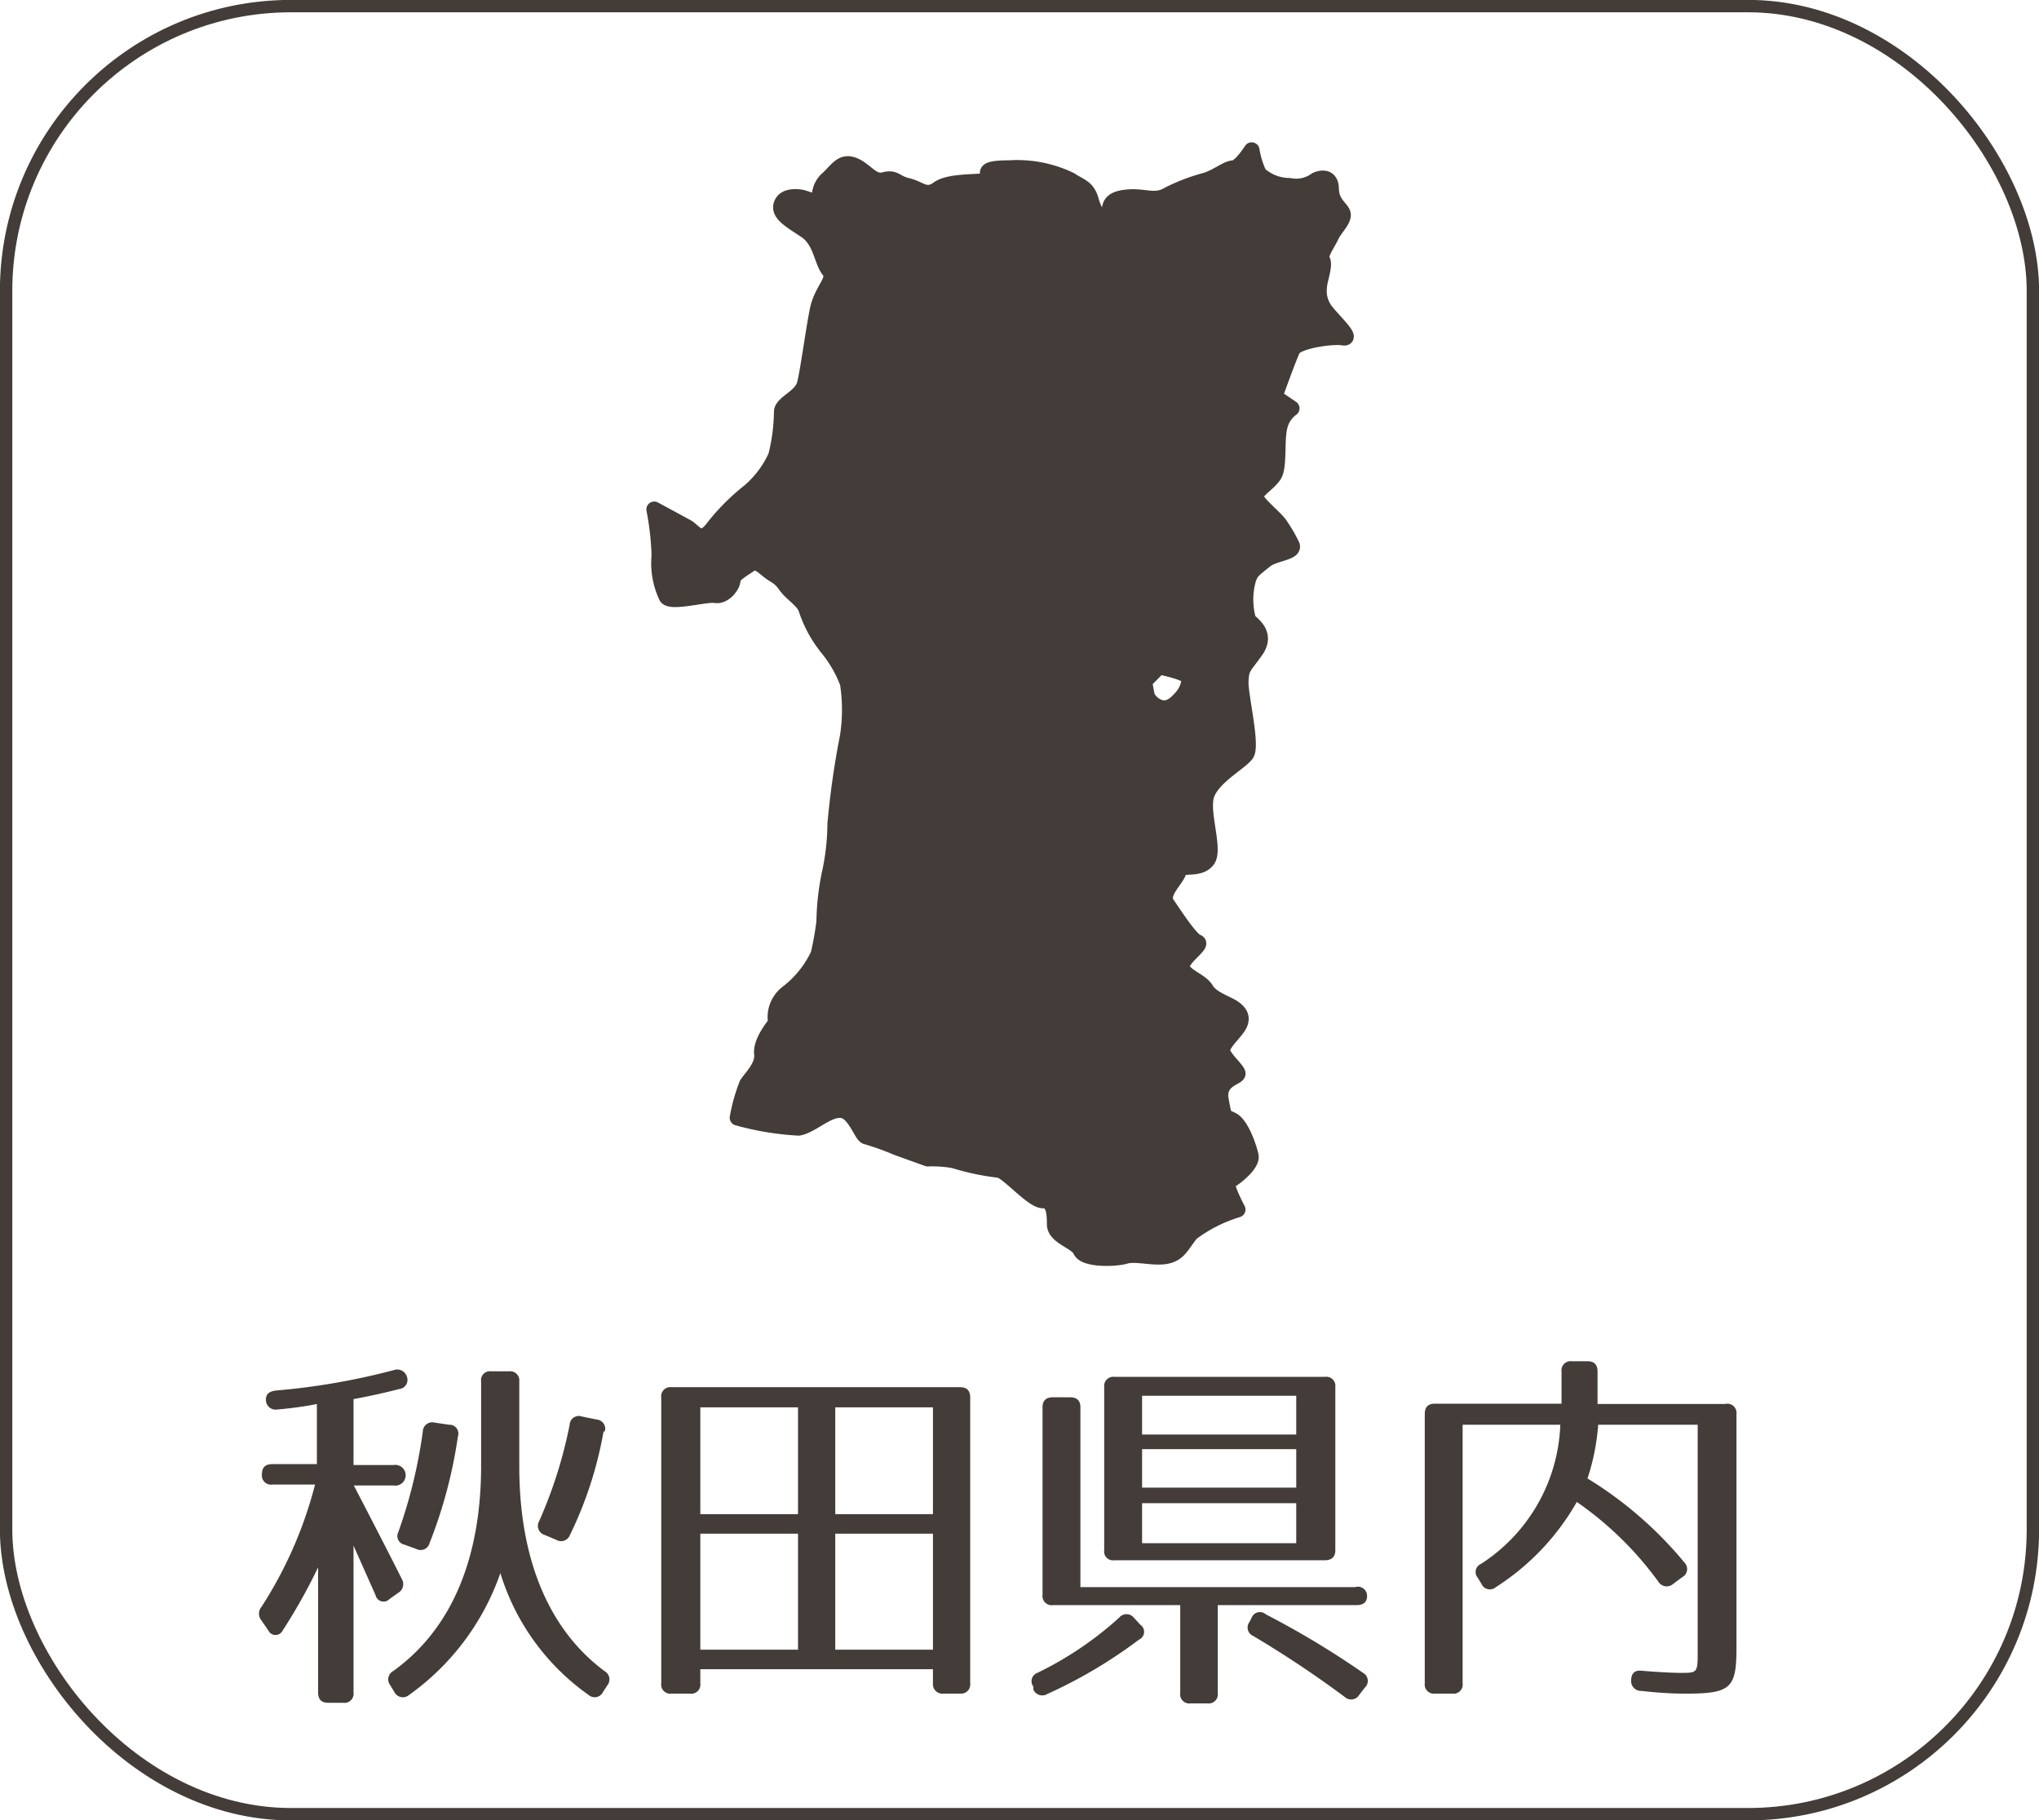 <svg xmlns="http://www.w3.org/2000/svg" viewBox="0 0 66.79 59.64"><g id="レイヤー_2" data-name="レイヤー 2"><g id="レイヤー_1-2" data-name="レイヤー 1"><path d="M43.41,10.17a1.06,1.06,0,0,1-.2-.77c0-.2.21-.72.1-.88s.17-.52.29-.78.37-.47.39-.68-.38-.34-.39-.87-.49-.29-.49-.29a1.11,1.11,0,0,1-.87.19,1.49,1.49,0,0,1-1-.39A3,3,0,0,1,41,4.92s-.37.58-.59.59-.45.23-.87.39a6.27,6.27,0,0,0-1.27.48c-.46.28-.82,0-1.46.1s-.4.48-.48.78-.47-.23-.59-.68-.37-.47-.68-.68a4,4,0,0,0-2-.39c-1.19,0-.46.29-.68.39s-1.25,0-1.65.29-.58,0-1-.1-.4-.29-.78-.19-.6-.34-1-.49-.55.21-.88.49a.79.79,0,0,0-.19.77l-.59-.19s-.54-.13-.68.19.27.54.78.88.52,1,.77,1.31-.24.61-.38,1.31-.31,2-.42,2.42-.73.61-.75.89a6.29,6.29,0,0,1-.19,1.46,3.33,3.33,0,0,1-.88,1.17,7.07,7.07,0,0,0-1.16,1.16c-.43.59-.62.15-.88,0l-1.07-.58a9.21,9.21,0,0,1,.17,1.52,2.56,2.56,0,0,0,.24,1.35c.17.21,1.29-.11,1.59-.06S24,19.18,24,19s.37-.37.56-.51.36,0,.59.19.38.2.58.49.59.5.68.78a4.05,4.05,0,0,0,.68,1.26,4.11,4.11,0,0,1,.68,1.17,5.7,5.7,0,0,1,0,1.75A27.65,27.65,0,0,0,27.36,27a7.78,7.78,0,0,1-.19,1.65A8.3,8.3,0,0,0,27,30.2a10.3,10.3,0,0,1-.19,1.07,3.43,3.43,0,0,1-1,1.25,1,1,0,0,0-.39,1s-.51.59-.46,1-.34.77-.49,1a5.7,5.7,0,0,0-.31,1.1,9.24,9.24,0,0,0,2,.33c.44-.08.93-.61,1.39-.58s.67.86.84.87a9.29,9.29,0,0,1,1,.36l1,.36a4,4,0,0,1,.86.06,8.16,8.16,0,0,0,1.46.31c.26,0,1.1,1,1.45,1s.39.36.39.78.71.55.85.86,1.14.28,1.47.18.94.09,1.35,0,.48-.36.8-.75a4.82,4.82,0,0,1,1.52-.77s-.46-.86-.31-.92.8-.55.74-.84-.31-1-.59-1.16-.27,0-.39-.68.6-.73.55-.87-.39-.43-.49-.67.37-.61.53-.89,0-.46-.2-.59-.7-.29-.87-.58-.62-.39-.78-.68.71-.81.49-.88-.76-.91-1-1.26.34-.81.39-1.07.64,0,.93-.35-.24-1.63,0-2.2,1.07-1,1.28-1.28-.2-1.92-.18-2.39.1-.45.49-1-.11-.86-.24-1a2.47,2.47,0,0,1,0-1.35.85.85,0,0,1,.09-.19c.06-.1.15-.17.46-.42s1-.25.87-.51-.22-.41-.38-.65-.74-.68-.79-.9.43-.46.6-.75.06-1.17.18-1.59a1,1,0,0,1,.39-.58L41.75,13s.45-1.26.59-1.55S43.66,11,44,11.06,43.61,10.45,43.41,10.17ZM38.74,22.81c-.15.17-.36.43-.68.39a.71.71,0,0,1-.49-.39l-.09-.48.48-.49s1,.19,1,.39A1,1,0,0,1,38.74,22.81Z" style="fill:#433c38;stroke:#433c38;stroke-linecap:round;stroke-linejoin:round;stroke-width:0.515px;fill-rule:evenodd"/><rect x="0.2" y="0.2" width="66.39" height="59.24" rx="9.33" style="fill:none;stroke:#433c38;stroke-miterlimit:10;stroke-width:0.406px"/><path d="M9.09,46.18a.32.32,0,0,1-.38-.32c0-.17.09-.27.32-.3a22.59,22.59,0,0,0,3.87-.67.33.33,0,0,1,.43.22.3.3,0,0,1-.25.4c-.39.1-.9.22-1.5.33V48h1.31a.34.34,0,1,1,0,.67h-1.3c.67,1.29,1.2,2.32,1.57,3.06a.33.33,0,0,1-.12.46l-.28.2a.27.27,0,0,1-.46-.13l-.72-1.62v4.81a.3.3,0,0,1-.34.34h-.49c-.22,0-.33-.11-.33-.34V51.35a18.3,18.3,0,0,1-1.16,2.07.26.26,0,0,1-.47,0l-.22-.32a.35.35,0,0,1,0-.46,13.62,13.62,0,0,0,1.75-4H8.92a.3.3,0,0,1-.34-.34c0-.22.11-.33.34-.33h1.46V46C10,46.08,9.54,46.14,9.09,46.18ZM19.8,54.75a.31.31,0,0,1,.1.46l-.15.23a.3.3,0,0,1-.46.1,7.61,7.61,0,0,1-2.9-4,8.2,8.2,0,0,1-3,4,.31.31,0,0,1-.47-.1l-.14-.23a.31.31,0,0,1,.1-.46c1.88-1.35,2.88-3.64,2.88-6.74V45.26a.29.29,0,0,1,.33-.33h.58a.3.3,0,0,1,.34.33V48C17,51.12,18,53.41,19.8,54.75ZM15,47.06a15.58,15.58,0,0,1-.93,3.5.3.3,0,0,1-.43.19l-.39-.14a.29.29,0,0,1-.2-.42,16.34,16.34,0,0,0,.8-3.29.31.31,0,0,1,.39-.29l.47.07A.29.29,0,0,1,15,47.06Zm4.77-.16a12.71,12.71,0,0,1-1.1,3.39.31.31,0,0,1-.45.16l-.38-.16a.31.31,0,0,1-.18-.45,14.87,14.87,0,0,0,1-3.16.3.3,0,0,1,.4-.27l.49.1A.3.3,0,0,1,19.81,46.9Z" style="fill:#433c38"/><path d="M31.48,55.49H30.9a.31.31,0,0,1-.34-.34v-.46H22.94v.46a.3.3,0,0,1-.34.34H22a.3.3,0,0,1-.34-.34V45.79a.3.3,0,0,1,.34-.34h9.45c.22,0,.33.11.33.34v9.36A.3.3,0,0,1,31.48,55.49Zm-5.34-9.38h-3.2v3.5h3.2Zm0,4.14h-3.2v3.8h3.2Zm4.42-4.14h-3.2v3.5h3.2Zm0,4.14h-3.2v3.8h3.2Z" style="fill:#433c38"/><path d="M37.31,53.72a15.85,15.85,0,0,1-3,1.78.32.32,0,0,1-.46-.14l0-.1a.29.29,0,0,1,.13-.45A11.35,11.35,0,0,0,36.66,53a.31.31,0,0,1,.48,0l.21.23A.28.28,0,0,1,37.31,53.72Zm7.47-1.43c0,.2-.12.3-.34.3H39.89v2.88a.3.3,0,0,1-.34.34H39a.3.3,0,0,1-.34-.34V52.59H34.49a.3.3,0,0,1-.34-.34V46.11c0-.22.11-.33.34-.33h.56c.23,0,.34.11.34.33V52h9A.3.3,0,0,1,44.78,52.29ZM43.4,51.12H36.5a.29.29,0,0,1-.33-.33V45.45a.3.3,0,0,1,.33-.34h6.9a.3.3,0,0,1,.34.34v5.34C43.74,51,43.63,51.12,43.4,51.12Zm-.94-5.39H37.41V47h5.05Zm0,1.75H37.41v1.26h5.05Zm0,1.77H37.41v1.31h5.05Zm-1,3.64a28.66,28.66,0,0,1,3.19,1.92.3.3,0,0,1,.06.48l-.18.23a.31.31,0,0,1-.48.08,34.74,34.74,0,0,0-3-2,.3.3,0,0,1-.12-.46L41,53A.29.29,0,0,1,41.46,52.89Z" style="fill:#433c38"/><path d="M56.88,46.33V54c0,1.32-.19,1.49-1.68,1.49-.12,0-.66,0-1.44-.09a.32.32,0,0,1-.33-.34c0-.22.11-.35.35-.32.7.06,1.17.07,1.27.07.58,0,.56,0,.56-.81V46.68H52.35A7.2,7.2,0,0,1,52,48.44a12.7,12.7,0,0,1,3.18,2.76.3.3,0,0,1-.07.47l-.31.23a.32.32,0,0,1-.48-.08,11.12,11.12,0,0,0-2.67-2.61A8,8,0,0,1,49,52a.3.3,0,0,1-.47-.1l-.12-.2a.29.29,0,0,1,.1-.46,5.67,5.67,0,0,0,2.6-4.56h-3.2v8.47a.3.3,0,0,1-.34.34H47a.3.3,0,0,1-.33-.34V46.33c0-.23.11-.34.33-.34h4.15V44.94a.3.3,0,0,1,.34-.34H52c.22,0,.33.11.33.34V46h4.18A.3.3,0,0,1,56.88,46.33Z" style="fill:#433c38"/></g></g></svg>